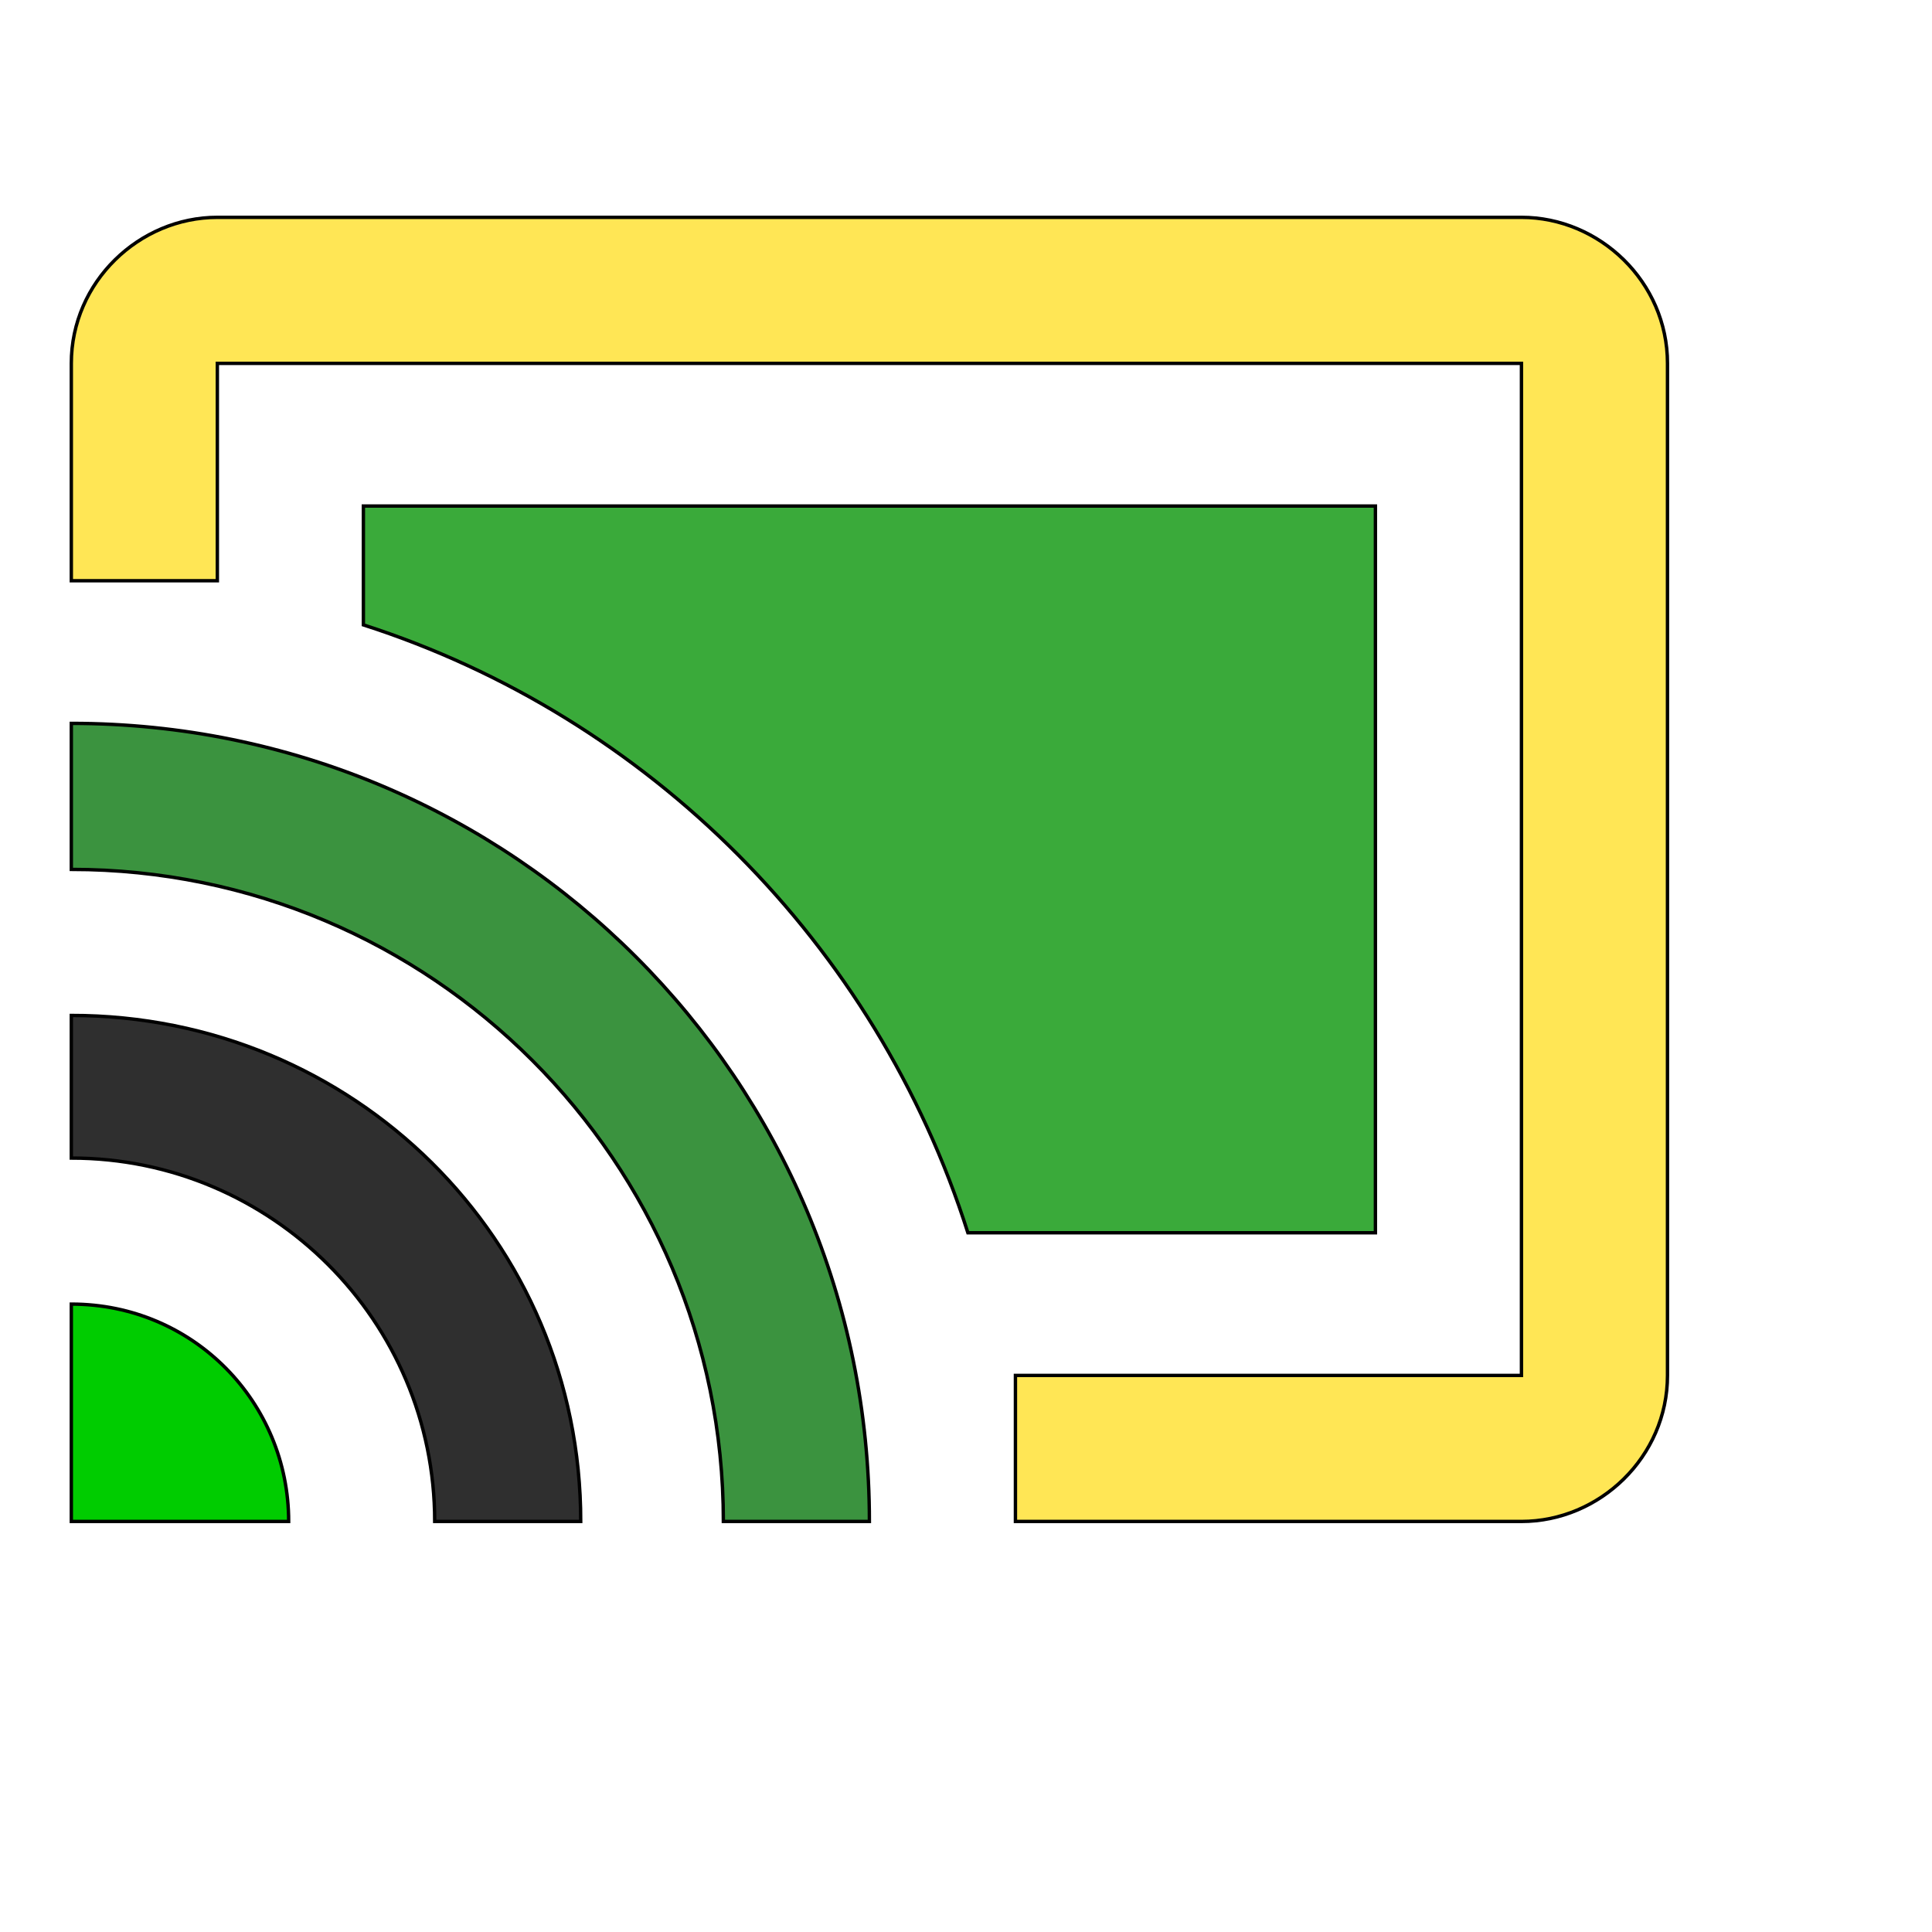 <svg id="th_wav_cast-connected" width="100%" height="100%" xmlns="http://www.w3.org/2000/svg" version="1.1" xmlns:xlink="http://www.w3.org/1999/xlink" xmlns:svgjs="http://svgjs.com/svgjs" preserveAspectRatio="xMidYMin slice" data-uid="wav_cast-connected" data-keyword="wav_cast-connected" viewBox="0 0 512 512" transform="matrix(0.9,0,0,0.9,0,0)" data-colors="[&quot;#ffe655&quot;,&quot;#00cc00&quot;,&quot;#2f2f2f&quot;,&quot;#3aaa3a&quot;,&quot;#3b933f&quot;,&quot;#ed6c30&quot;]"><path id="th_wav_cast-connected_4" d="M448 64L64 64C41 64 21 83 21 107L21 171L64 171L64 107L448 107L448 405L299 405L299 448L448 448C471 448 491 429 491 405L491 107C491 83 471 64 448 64Z " fill-rule="evenodd" fill="#ffe655" stroke-width="1" stroke="#000000"></path><path id="th_wav_cast-connected_0" d="M21 384L21 448L85 448C85 413 57 384 21 384Z " fill-rule="evenodd" fill="#00cc00" stroke-width="1" stroke="#000000"></path><path id="th_wav_cast-connected_1" d="M21 299L21 341C80 341 128 389 128 448L171 448C171 365 104 299 21 299Z " fill-rule="evenodd" fill="#2f2f2f" stroke-width="1" stroke="#000000"></path><path id="th_wav_cast-connected_2" d="M405 149L107 149L107 184C191 211 258 278 285 363L405 363Z " fill-rule="evenodd" fill="#3aaa3a" stroke-width="1" stroke="#000000"></path><path id="th_wav_cast-connected_3" d="M21 213L21 256C127 256 213 342 213 448L256 448C256 318 151 213 21 213Z " fill-rule="evenodd" fill="#3b933f" stroke-width="1" stroke="#000000"></path><defs id="SvgjsDefs15004" fill="#ed6c30"></defs></svg>